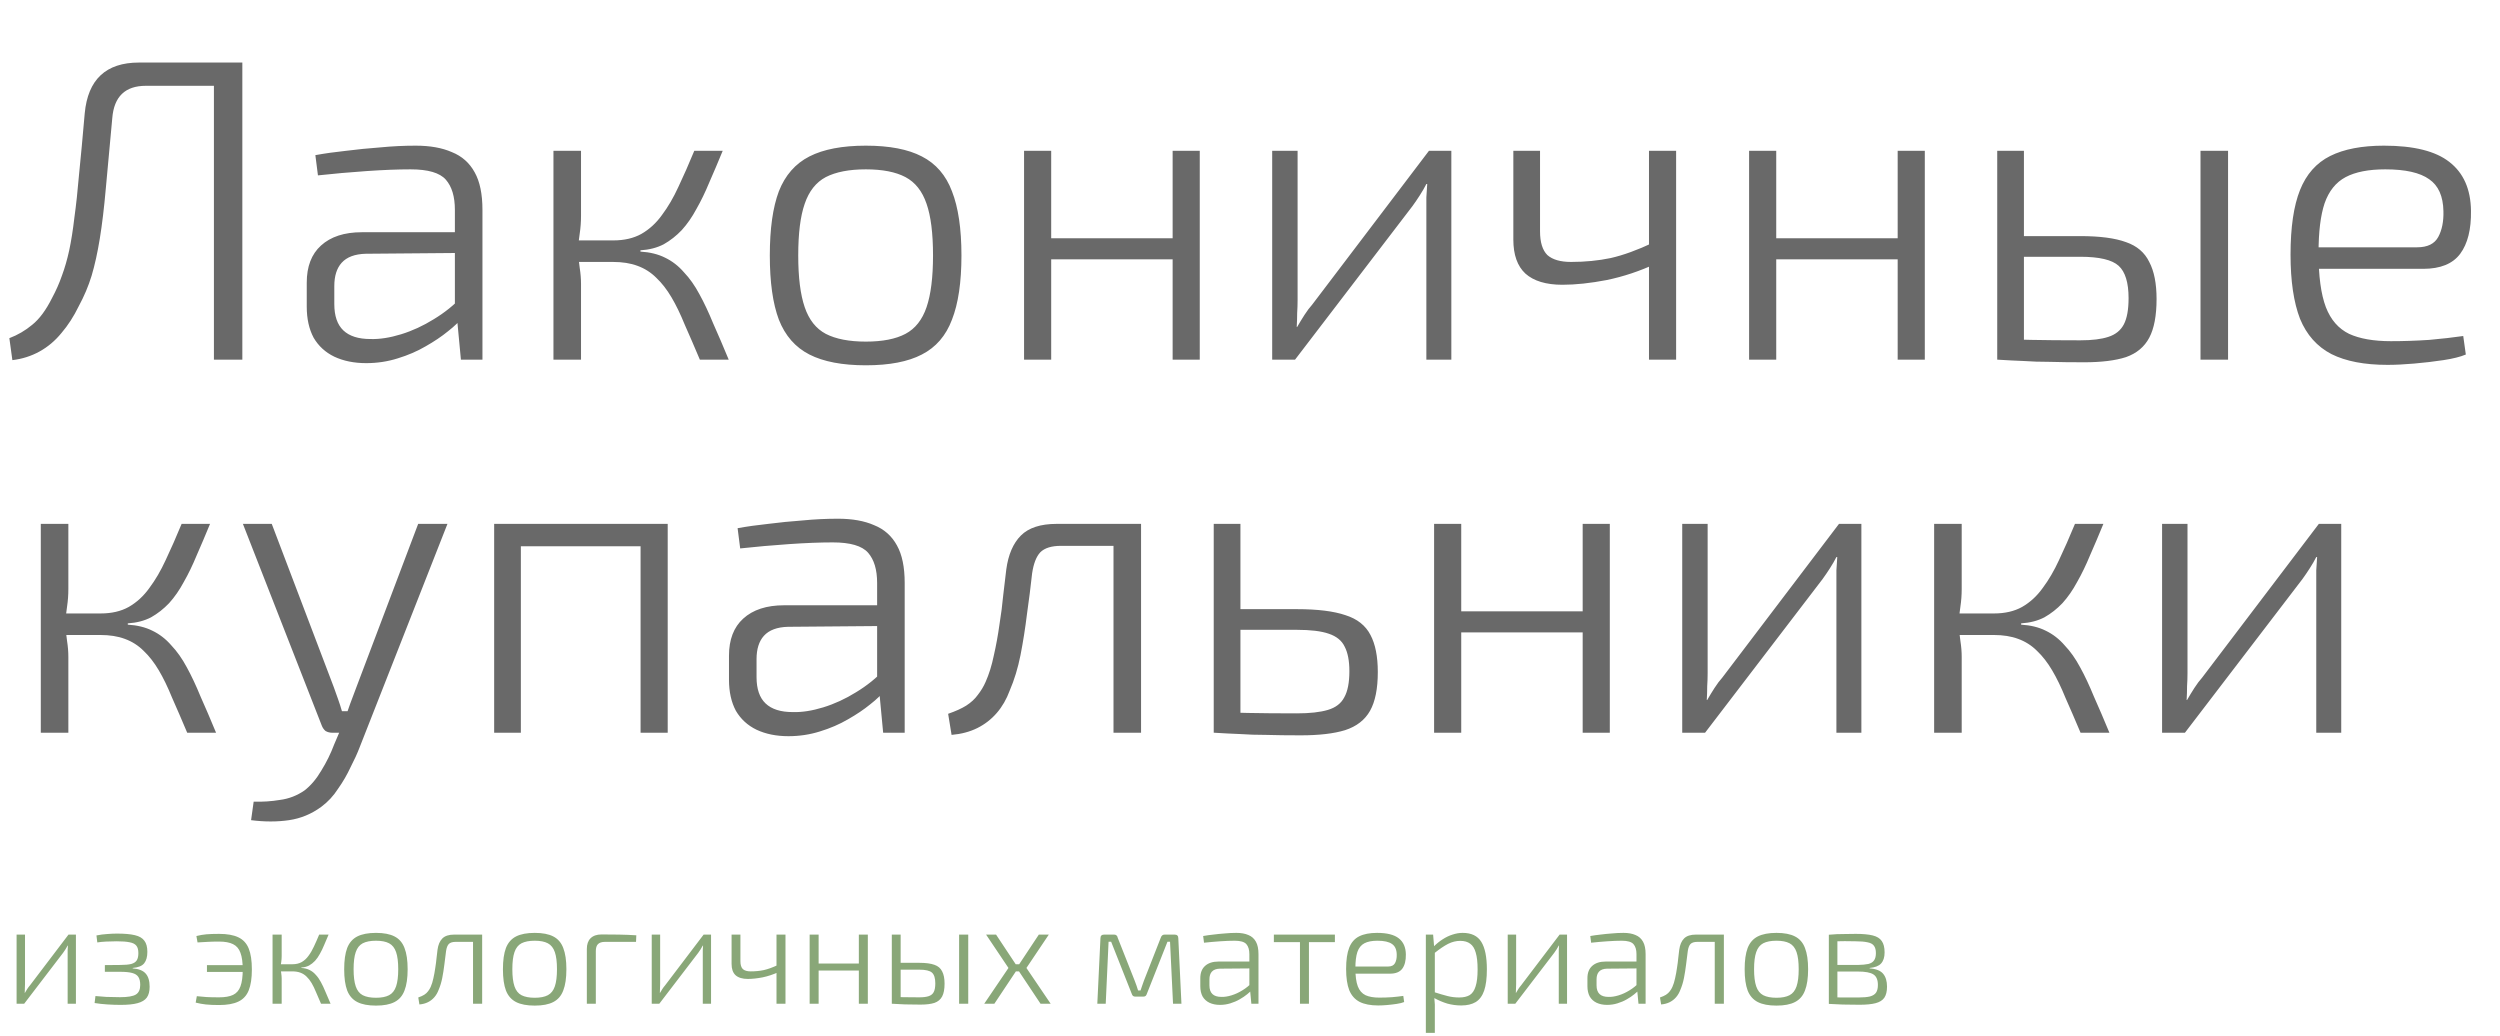 <?xml version="1.0" encoding="UTF-8"?> <svg xmlns="http://www.w3.org/2000/svg" width="449" height="186" viewBox="0 0 449 186" fill="none"> <path d="M42.442 11.234V15.41H26.199C22.487 15.41 20.476 17.344 20.166 21.211C19.702 26.11 19.316 30.312 19.006 33.818C18.697 37.325 18.336 40.341 17.923 42.868C17.511 45.394 17.021 47.611 16.454 49.519C15.886 51.376 15.113 53.206 14.133 55.011C13.257 56.816 12.226 58.414 11.04 59.806C9.905 61.198 8.59 62.307 7.095 63.132C5.6 63.957 3.975 64.473 2.222 64.679L1.681 60.734C3.176 60.167 4.543 59.368 5.78 58.337C7.069 57.305 8.255 55.707 9.338 53.541C10.06 52.201 10.653 50.86 11.117 49.519C11.633 48.127 12.071 46.606 12.432 44.956C12.793 43.254 13.102 41.295 13.36 39.078C13.669 36.861 13.953 34.231 14.211 31.189C14.52 28.146 14.855 24.537 15.216 20.36C15.783 14.276 19.032 11.234 24.962 11.234H42.442ZM43.524 11.234V64.602H38.42V11.234H43.524ZM74.66 26.161C77.238 26.161 79.404 26.548 81.157 27.321C82.962 28.043 84.328 29.255 85.256 30.957C86.184 32.607 86.648 34.85 86.648 37.686V64.602H82.781L82.008 56.403L81.698 55.707V37.686C81.698 35.314 81.157 33.509 80.074 32.272C78.991 31.034 76.877 30.415 73.732 30.415C71.463 30.415 68.833 30.518 65.843 30.725C62.852 30.931 59.939 31.189 57.103 31.498L56.639 27.863C58.34 27.553 60.171 27.296 62.13 27.089C64.141 26.831 66.204 26.625 68.318 26.471C70.432 26.264 72.546 26.161 74.66 26.161ZM84.096 41.708L84.019 45.42L65.688 45.575C63.728 45.626 62.285 46.168 61.357 47.199C60.48 48.179 60.042 49.571 60.042 51.376V54.624C60.042 56.738 60.583 58.311 61.666 59.342C62.749 60.373 64.373 60.889 66.539 60.889C68.189 60.941 70.019 60.657 72.03 60.038C74.041 59.419 76.001 58.517 77.908 57.331C79.868 56.145 81.595 54.753 83.09 53.154V56.944C82.523 57.718 81.647 58.569 80.461 59.497C79.326 60.425 77.986 61.327 76.439 62.204C74.944 63.08 73.268 63.802 71.411 64.37C69.607 64.937 67.725 65.22 65.765 65.22C63.6 65.22 61.692 64.834 60.042 64.06C58.443 63.287 57.206 62.152 56.329 60.657C55.504 59.11 55.092 57.254 55.092 55.088V50.757C55.092 47.869 55.942 45.652 57.644 44.105C59.397 42.507 61.846 41.708 64.992 41.708H84.096ZM129.797 27.089C128.972 29.1 128.173 30.982 127.399 32.736C126.677 34.489 125.904 36.087 125.079 37.531C124.306 38.975 123.429 40.238 122.449 41.321C121.47 42.352 120.387 43.203 119.201 43.873C118.015 44.492 116.623 44.853 115.024 44.956V45.188C116.726 45.291 118.195 45.652 119.433 46.271C120.722 46.89 121.856 47.766 122.836 48.901C123.867 49.983 124.795 51.298 125.62 52.845C126.445 54.34 127.27 56.094 128.095 58.105C128.972 60.064 129.9 62.23 130.88 64.602H125.698C124.718 62.281 123.816 60.193 122.991 58.337C122.217 56.429 121.418 54.779 120.593 53.387C119.768 51.994 118.866 50.834 117.886 49.906C116.906 48.926 115.772 48.205 114.483 47.74C113.245 47.276 111.776 47.044 110.074 47.044L110.151 43.177C112.111 43.177 113.787 42.79 115.179 42.017C116.623 41.192 117.86 40.057 118.891 38.614C119.974 37.17 120.954 35.494 121.83 33.586C122.759 31.627 123.713 29.461 124.692 27.089H129.797ZM104.351 27.089V38.768C104.351 39.851 104.273 40.908 104.119 41.94C104.015 42.919 103.861 43.925 103.654 44.956C103.861 46.039 104.015 47.096 104.119 48.127C104.273 49.107 104.351 50.061 104.351 50.989V64.602H99.4V27.089H104.351ZM112.472 43.177V47.044H102.726V43.177H112.472ZM155.506 26.161C159.734 26.161 163.085 26.806 165.56 28.095C168.087 29.384 169.892 31.472 170.975 34.36C172.109 37.247 172.676 41.089 172.676 45.884C172.676 50.679 172.109 54.521 170.975 57.408C169.892 60.296 168.087 62.384 165.56 63.673C163.085 64.963 159.734 65.607 155.506 65.607C151.277 65.607 147.9 64.963 145.374 63.673C142.847 62.384 141.016 60.296 139.882 57.408C138.799 54.521 138.258 50.679 138.258 45.884C138.258 41.089 138.799 37.247 139.882 34.36C141.016 31.472 142.847 29.384 145.374 28.095C147.9 26.806 151.277 26.161 155.506 26.161ZM155.506 30.415C152.515 30.415 150.117 30.879 148.313 31.807C146.559 32.736 145.296 34.334 144.523 36.603C143.749 38.82 143.363 41.914 143.363 45.884C143.363 49.803 143.749 52.897 144.523 55.166C145.296 57.434 146.559 59.033 148.313 59.961C150.117 60.889 152.515 61.353 155.506 61.353C158.496 61.353 160.868 60.889 162.621 59.961C164.375 59.033 165.638 57.434 166.411 55.166C167.185 52.897 167.571 49.803 167.571 45.884C167.571 41.914 167.185 38.82 166.411 36.603C165.638 34.334 164.375 32.736 162.621 31.807C160.868 30.879 158.496 30.415 155.506 30.415ZM188.794 27.089V64.602H183.921V27.089H188.794ZM211.301 42.79V46.58H188.329V42.79H211.301ZM215.477 27.089V64.602H210.605V27.089H215.477ZM260.66 27.089V64.602H256.174V37.686C256.174 36.912 256.174 36.164 256.174 35.443C256.226 34.669 256.277 33.87 256.329 33.045H256.174C255.865 33.664 255.478 34.334 255.014 35.056C254.55 35.778 254.112 36.422 253.699 36.989L232.584 64.602H228.485V27.089H233.048V53.928C233.048 54.701 233.022 55.475 232.971 56.248C232.971 57.022 232.945 57.847 232.893 58.723H232.971C233.383 58.002 233.821 57.28 234.286 56.558C234.75 55.836 235.214 55.217 235.678 54.701L256.638 27.089H260.66ZM276.59 27.089V41.553C276.59 43.512 277.028 44.93 277.905 45.807C278.833 46.632 280.251 47.044 282.159 47.044C284.685 47.044 287.057 46.812 289.275 46.348C291.543 45.833 294.096 44.904 296.932 43.564L297.396 47.354C294.508 48.694 291.569 49.674 288.579 50.293C285.639 50.86 282.984 51.144 280.612 51.144C277.673 51.144 275.456 50.473 273.96 49.133C272.517 47.792 271.795 45.755 271.795 43.022V27.089H276.59ZM301.031 27.089V64.602H296.158V27.089H301.031ZM319.011 27.089V64.602H314.138V27.089H319.011ZM341.518 42.79V46.58H318.547V42.79H341.518ZM345.695 27.089V64.602H340.822V27.089H345.695ZM373.629 42.404C377.136 42.404 379.868 42.765 381.828 43.486C383.787 44.157 385.179 45.343 386.004 47.044C386.881 48.694 387.319 50.911 387.319 53.696C387.319 56.687 386.881 59.007 386.004 60.657C385.128 62.307 383.736 63.467 381.828 64.138C379.92 64.756 377.419 65.066 374.325 65.066C371.954 65.066 369.891 65.04 368.138 64.988C366.436 64.988 364.864 64.937 363.42 64.834C362.028 64.782 360.507 64.705 358.856 64.602L359.785 60.889C360.661 60.941 362.337 60.992 364.812 61.044C367.287 61.095 370.226 61.121 373.629 61.121C375.743 61.121 377.419 60.915 378.657 60.502C379.946 60.09 380.874 59.342 381.441 58.259C382.008 57.176 382.292 55.604 382.292 53.541C382.292 50.757 381.699 48.823 380.513 47.74C379.327 46.658 377.032 46.116 373.629 46.116H359.707V42.404H373.629ZM363.497 27.089V64.602H358.702V27.089H363.497ZM400.159 27.089V64.602H395.209V27.089H400.159ZM428.165 26.161C433.528 26.161 437.447 27.141 439.922 29.1C442.448 31.06 443.737 33.973 443.789 37.84C443.84 41.192 443.196 43.77 441.855 45.575C440.515 47.38 438.297 48.282 435.204 48.282H413.315V44.415H434.121C435.977 44.415 437.24 43.796 437.911 42.558C438.581 41.321 438.89 39.774 438.839 37.918C438.787 35.236 437.936 33.328 436.286 32.194C434.636 31.008 432.007 30.415 428.397 30.415C425.407 30.415 423.035 30.879 421.282 31.807C419.528 32.736 418.265 34.308 417.492 36.525C416.77 38.691 416.409 41.656 416.409 45.42C416.409 49.597 416.847 52.845 417.724 55.166C418.6 57.434 419.992 59.033 421.9 59.961C423.808 60.837 426.309 61.276 429.403 61.276C431.672 61.276 433.966 61.198 436.286 61.044C438.607 60.837 440.644 60.605 442.397 60.348L442.861 63.673C441.881 64.086 440.54 64.421 438.839 64.679C437.137 64.937 435.384 65.143 433.579 65.298C431.826 65.452 430.228 65.53 428.784 65.53C424.659 65.53 421.307 64.885 418.729 63.596C416.151 62.255 414.269 60.141 413.083 57.254C411.949 54.315 411.381 50.473 411.381 45.729C411.381 40.831 411.949 36.964 413.083 34.128C414.217 31.292 416.022 29.255 418.497 28.017C420.972 26.78 424.195 26.161 428.165 26.161ZM37.724 94.089C36.898 96.1 36.099 97.982 35.326 99.736C34.604 101.489 33.831 103.087 33.005 104.531C32.232 105.975 31.355 107.238 30.376 108.321C29.396 109.352 28.313 110.203 27.127 110.873C25.941 111.492 24.549 111.853 22.951 111.956V112.188C24.652 112.291 26.122 112.652 27.359 113.271C28.648 113.89 29.783 114.766 30.762 115.901C31.794 116.983 32.722 118.298 33.547 119.845C34.372 121.34 35.197 123.094 36.022 125.105C36.898 127.064 37.827 129.23 38.806 131.602H33.624C32.645 129.281 31.742 127.193 30.917 125.337C30.144 123.429 29.345 121.779 28.52 120.387C27.695 118.994 26.792 117.834 25.812 116.906C24.833 115.926 23.698 115.204 22.409 114.74C21.172 114.276 19.702 114.044 18.001 114.044L18.078 110.177C20.037 110.177 21.713 109.79 23.105 109.017C24.549 108.192 25.787 107.057 26.818 105.614C27.901 104.17 28.88 102.494 29.757 100.586C30.685 98.627 31.639 96.461 32.619 94.089H37.724ZM12.277 94.089V105.768C12.277 106.851 12.2 107.908 12.045 108.94C11.942 109.919 11.787 110.925 11.581 111.956C11.787 113.039 11.942 114.096 12.045 115.127C12.2 116.107 12.277 117.061 12.277 117.989V131.602H7.327V94.089H12.277ZM20.398 110.177V114.044H10.653V110.177H20.398ZM80.363 94.089L64.585 134.231C64.173 135.314 63.631 136.5 62.961 137.789C62.342 139.13 61.594 140.419 60.718 141.656C59.893 142.945 58.887 144.028 57.701 144.905C55.948 146.194 54.015 146.993 51.901 147.303C49.786 147.612 47.518 147.612 45.094 147.303L45.558 143.977C47.157 144.028 48.729 143.925 50.276 143.667C51.875 143.461 53.344 142.894 54.685 141.966C55.819 141.089 56.825 139.903 57.701 138.408C58.63 136.913 59.403 135.34 60.022 133.69L61.801 129.513C62.162 128.534 62.523 127.502 62.883 126.419C63.296 125.285 63.683 124.254 64.044 123.326L75.104 94.089H80.363ZM48.807 94.089L59.944 123.403C60.202 124.125 60.46 124.847 60.718 125.569C60.976 126.291 61.208 127.012 61.414 127.734H63.116L61.337 131.602H59.712C59.248 131.602 58.836 131.498 58.475 131.292C58.166 131.034 57.934 130.699 57.779 130.287L43.625 94.089H48.807ZM119.92 94.089V131.602H115.048V94.089H119.92ZM93.546 94.089V131.602H88.751V94.089H93.546ZM115.744 94.089L115.666 98.111H93.159V94.089H115.744ZM150.494 93.161C153.072 93.161 155.238 93.548 156.991 94.321C158.796 95.043 160.162 96.255 161.09 97.957C162.018 99.607 162.482 101.85 162.482 104.686V131.602H158.615L157.842 123.403L157.532 122.707V104.686C157.532 102.314 156.991 100.509 155.908 99.272C154.825 98.034 152.711 97.415 149.566 97.415C147.297 97.415 144.667 97.518 141.677 97.725C138.686 97.931 135.773 98.189 132.937 98.498L132.473 94.863C134.174 94.553 136.005 94.296 137.964 94.089C139.975 93.832 142.038 93.625 144.152 93.471C146.266 93.264 148.38 93.161 150.494 93.161ZM159.93 108.708L159.853 112.42L141.522 112.575C139.563 112.626 138.119 113.168 137.191 114.199C136.314 115.179 135.876 116.571 135.876 118.376V121.624C135.876 123.738 136.417 125.311 137.5 126.342C138.583 127.373 140.207 127.889 142.373 127.889C144.023 127.941 145.853 127.657 147.864 127.038C149.875 126.419 151.835 125.517 153.742 124.331C155.702 123.145 157.429 121.753 158.925 120.155V123.944C158.357 124.718 157.481 125.569 156.295 126.497C155.16 127.425 153.82 128.327 152.273 129.204C150.778 130.08 149.102 130.802 147.245 131.37C145.441 131.937 143.559 132.22 141.599 132.22C139.434 132.22 137.526 131.834 135.876 131.06C134.277 130.287 133.04 129.152 132.163 127.657C131.338 126.11 130.926 124.254 130.926 122.088V117.757C130.926 114.869 131.777 112.652 133.478 111.105C135.231 109.507 137.681 108.708 140.826 108.708H159.93ZM203.93 94.089V98.034H190.549C188.847 98.034 187.61 98.421 186.836 99.194C186.114 99.968 185.625 101.231 185.367 102.984C185.109 105.356 184.8 107.805 184.439 110.332C184.129 112.858 183.743 115.308 183.278 117.68C182.814 120 182.17 122.114 181.345 124.022C180.778 125.569 180.004 126.909 179.025 128.044C178.045 129.178 176.885 130.08 175.544 130.751C174.203 131.421 172.656 131.834 170.903 131.988L170.285 128.198C171.625 127.734 172.708 127.244 173.533 126.729C174.41 126.162 175.106 125.517 175.621 124.795C176.189 124.073 176.653 123.3 177.014 122.475C177.632 121.083 178.122 119.51 178.483 117.757C178.896 115.952 179.231 114.122 179.489 112.265C179.798 110.358 180.03 108.553 180.185 106.851C180.391 105.098 180.571 103.577 180.726 102.288C181.087 99.607 181.964 97.57 183.356 96.178C184.748 94.785 186.888 94.089 189.775 94.089H203.93ZM204.935 94.089V131.602H199.985V94.089H204.935ZM232.913 109.404C236.626 109.404 239.539 109.765 241.653 110.486C243.767 111.157 245.263 112.343 246.139 114.044C247.016 115.694 247.454 117.912 247.454 120.696C247.454 123.687 246.99 126.007 246.062 127.657C245.134 129.307 243.638 130.467 241.576 131.137C239.565 131.756 236.909 132.066 233.609 132.066C231.237 132.066 229.175 132.04 227.422 131.988C225.72 131.988 224.148 131.937 222.704 131.834C221.312 131.782 219.79 131.705 218.14 131.602L219.069 127.889C219.945 127.941 221.621 127.992 224.096 128.044C226.571 128.095 229.51 128.121 232.913 128.121C235.234 128.121 237.09 127.915 238.482 127.502C239.874 127.09 240.854 126.342 241.421 125.259C242.04 124.176 242.349 122.604 242.349 120.541C242.349 118.685 242.066 117.215 241.499 116.133C240.983 115.05 240.029 114.276 238.637 113.812C237.296 113.348 235.388 113.116 232.913 113.116H218.991V109.404H232.913ZM222.781 94.089V131.602H217.986V94.089H222.781ZM262.437 94.089V131.602H257.564V94.089H262.437ZM284.945 109.79V113.58H261.973V109.79H284.945ZM289.121 94.089V131.602H284.248V94.089H289.121ZM334.304 94.089V131.602H329.818V104.686C329.818 103.912 329.818 103.164 329.818 102.443C329.869 101.669 329.921 100.87 329.972 100.045H329.818C329.508 100.664 329.122 101.334 328.658 102.056C328.194 102.778 327.755 103.422 327.343 103.989L306.228 131.602H302.128V94.089H306.692V120.928C306.692 121.701 306.666 122.475 306.614 123.248C306.614 124.022 306.589 124.847 306.537 125.723H306.614C307.027 125.001 307.465 124.28 307.929 123.558C308.393 122.836 308.857 122.217 309.321 121.701L330.282 94.089H334.304ZM377.768 94.089C376.943 96.1 376.144 97.982 375.371 99.736C374.649 101.489 373.875 103.087 373.05 104.531C372.277 105.975 371.4 107.238 370.421 108.321C369.441 109.352 368.358 110.203 367.172 110.873C365.986 111.492 364.594 111.853 362.996 111.956V112.188C364.697 112.291 366.167 112.652 367.404 113.271C368.693 113.89 369.828 114.766 370.807 115.901C371.839 116.983 372.767 118.298 373.592 119.845C374.417 121.34 375.242 123.094 376.067 125.105C376.943 127.064 377.872 129.23 378.851 131.602H373.669C372.69 129.281 371.787 127.193 370.962 125.337C370.189 123.429 369.389 121.779 368.564 120.387C367.739 118.994 366.837 117.834 365.857 116.906C364.878 115.926 363.743 115.204 362.454 114.74C361.217 114.276 359.747 114.044 358.046 114.044L358.123 110.177C360.082 110.177 361.758 109.79 363.15 109.017C364.594 108.192 365.832 107.057 366.863 105.614C367.946 104.17 368.925 102.494 369.802 100.586C370.73 98.627 371.684 96.461 372.664 94.089H377.768ZM352.322 94.089V105.768C352.322 106.851 352.245 107.908 352.09 108.94C351.987 109.919 351.832 110.925 351.626 111.956C351.832 113.039 351.987 114.096 352.09 115.127C352.245 116.107 352.322 117.061 352.322 117.989V131.602H347.372V94.089H352.322ZM360.443 110.177V114.044H350.698V110.177H360.443ZM420.486 94.089V131.602H416V104.686C416 103.912 416 103.164 416 102.443C416.051 101.669 416.103 100.87 416.154 100.045H416C415.69 100.664 415.304 101.334 414.84 102.056C414.375 102.778 413.937 103.422 413.525 103.989L392.41 131.602H388.31V94.089H392.874V120.928C392.874 121.701 392.848 122.475 392.796 123.248C392.796 124.022 392.771 124.847 392.719 125.723H392.796C393.209 125.001 393.647 124.28 394.111 123.558C394.575 122.836 395.039 122.217 395.503 121.701L416.464 94.089H420.486Z" fill="#696969"></path> <path d="M13.635 167.853V180.273H12.15V171.361C12.15 171.105 12.15 170.857 12.15 170.618C12.167 170.362 12.184 170.098 12.201 169.825H12.15C12.047 170.029 11.919 170.251 11.766 170.49C11.612 170.729 11.467 170.943 11.33 171.131L4.339 180.273H2.981V167.853H4.492V176.739C4.492 176.995 4.484 177.251 4.467 177.508C4.467 177.764 4.458 178.037 4.441 178.327H4.467C4.603 178.088 4.748 177.849 4.902 177.61C5.056 177.371 5.209 177.166 5.363 176.995L12.303 167.853H13.635ZM21.01 167.673C22.359 167.673 23.426 167.767 24.211 167.955C25.014 168.143 25.585 168.476 25.927 168.954C26.285 169.415 26.465 170.081 26.465 170.951C26.465 171.839 26.277 172.522 25.901 173C25.526 173.478 24.834 173.76 23.827 173.845V173.922C24.92 174.007 25.697 174.315 26.157 174.844C26.636 175.373 26.875 176.167 26.875 177.226C26.875 178.045 26.704 178.694 26.362 179.172C26.021 179.633 25.466 179.966 24.698 180.171C23.947 180.376 22.939 180.478 21.676 180.478C20.959 180.478 20.182 180.453 19.345 180.401C18.509 180.35 17.723 180.265 16.989 180.145L17.143 178.89C17.621 178.942 18.27 178.993 19.089 179.044C19.909 179.078 20.728 179.095 21.548 179.095C22.948 179.095 23.904 178.933 24.416 178.609C24.928 178.284 25.184 177.712 25.184 176.893C25.184 176.278 25.073 175.8 24.851 175.459C24.629 175.117 24.254 174.878 23.724 174.742C23.212 174.605 22.512 174.537 21.625 174.537H18.833V173.333L21.599 173.307C22.436 173.307 23.093 173.248 23.571 173.128C24.049 172.992 24.382 172.77 24.57 172.462C24.758 172.155 24.851 171.728 24.851 171.182C24.851 170.584 24.732 170.14 24.493 169.85C24.254 169.543 23.853 169.338 23.289 169.235C22.726 169.116 21.949 169.056 20.959 169.056C20.327 169.056 19.687 169.073 19.038 169.107C18.406 169.142 17.885 169.193 17.476 169.261L17.322 168.006C17.988 167.87 18.637 167.784 19.268 167.75C19.917 167.699 20.498 167.673 21.01 167.673ZM39.344 167.724C40.796 167.724 41.948 167.929 42.802 168.339C43.673 168.749 44.296 169.423 44.671 170.362C45.047 171.284 45.235 172.539 45.235 174.127C45.235 175.681 45.047 176.927 44.671 177.866C44.296 178.805 43.673 179.48 42.802 179.889C41.948 180.299 40.796 180.504 39.344 180.504C38.388 180.504 37.594 180.47 36.963 180.401C36.348 180.333 35.742 180.222 35.144 180.069L35.349 178.916C35.93 178.967 36.51 179.019 37.091 179.07C37.688 179.104 38.44 179.121 39.344 179.121C40.403 179.121 41.24 178.976 41.854 178.686C42.486 178.378 42.93 177.866 43.186 177.149C43.459 176.415 43.596 175.408 43.596 174.127C43.596 172.847 43.459 171.848 43.186 171.131C42.93 170.396 42.486 169.876 41.854 169.568C41.24 169.261 40.403 169.107 39.344 169.107C38.508 169.107 37.816 169.125 37.27 169.159C36.724 169.176 36.126 169.21 35.477 169.261L35.273 168.109C35.887 167.955 36.485 167.853 37.065 167.801C37.663 167.75 38.422 167.724 39.344 167.724ZM44.646 173.333V174.562H37.168V173.333H44.646ZM59.014 167.853C58.741 168.518 58.476 169.142 58.22 169.722C57.981 170.303 57.725 170.832 57.452 171.31C57.196 171.788 56.906 172.206 56.581 172.565C56.257 172.906 55.898 173.188 55.506 173.41C55.113 173.615 54.652 173.734 54.123 173.768V173.845C54.686 173.879 55.173 173.999 55.583 174.204C56.009 174.409 56.385 174.699 56.709 175.075C57.051 175.433 57.358 175.868 57.631 176.381C57.904 176.876 58.178 177.456 58.451 178.122C58.741 178.771 59.048 179.488 59.373 180.273H57.657C57.333 179.505 57.034 178.814 56.761 178.199C56.505 177.567 56.24 177.021 55.967 176.56C55.694 176.099 55.395 175.715 55.07 175.408C54.746 175.083 54.37 174.844 53.944 174.69C53.534 174.537 53.047 174.46 52.484 174.46L52.509 173.179C53.158 173.179 53.713 173.051 54.174 172.795C54.652 172.522 55.062 172.146 55.403 171.668C55.762 171.19 56.086 170.635 56.376 170.004C56.684 169.355 57 168.638 57.324 167.853H59.014ZM50.589 167.853V171.72C50.589 172.078 50.563 172.428 50.512 172.77C50.478 173.094 50.426 173.427 50.358 173.768C50.426 174.127 50.478 174.477 50.512 174.818C50.563 175.143 50.589 175.459 50.589 175.766V180.273H48.95V167.853H50.589ZM53.278 173.179V174.46H50.051V173.179H53.278ZM67.527 167.545C68.927 167.545 70.037 167.759 70.856 168.185C71.693 168.612 72.29 169.304 72.649 170.26C73.025 171.216 73.212 172.488 73.212 174.076C73.212 175.664 73.025 176.936 72.649 177.892C72.29 178.848 71.693 179.539 70.856 179.966C70.037 180.393 68.927 180.606 67.527 180.606C66.127 180.606 65.008 180.393 64.172 179.966C63.335 179.539 62.729 178.848 62.354 177.892C61.995 176.936 61.816 175.664 61.816 174.076C61.816 172.488 61.995 171.216 62.354 170.26C62.729 169.304 63.335 168.612 64.172 168.185C65.008 167.759 66.127 167.545 67.527 167.545ZM67.527 168.954C66.537 168.954 65.743 169.107 65.145 169.415C64.565 169.722 64.146 170.251 63.89 171.003C63.634 171.737 63.506 172.761 63.506 174.076C63.506 175.373 63.634 176.398 63.89 177.149C64.146 177.9 64.565 178.43 65.145 178.737C65.743 179.044 66.537 179.198 67.527 179.198C68.517 179.198 69.302 179.044 69.883 178.737C70.463 178.43 70.882 177.9 71.138 177.149C71.394 176.398 71.522 175.373 71.522 174.076C71.522 172.761 71.394 171.737 71.138 171.003C70.882 170.251 70.463 169.722 69.883 169.415C69.302 169.107 68.517 168.954 67.527 168.954ZM86.262 167.853V169.159H81.831C81.268 169.159 80.858 169.287 80.602 169.543C80.363 169.799 80.201 170.217 80.115 170.798C80.03 171.583 79.928 172.394 79.808 173.231C79.706 174.067 79.578 174.878 79.424 175.664C79.27 176.432 79.057 177.132 78.784 177.764C78.596 178.276 78.34 178.72 78.015 179.095C77.691 179.471 77.307 179.77 76.863 179.992C76.419 180.214 75.907 180.35 75.326 180.401L75.121 179.147C75.565 178.993 75.924 178.831 76.197 178.66C76.487 178.472 76.718 178.259 76.888 178.02C77.076 177.781 77.23 177.525 77.35 177.251C77.554 176.79 77.717 176.27 77.836 175.689C77.973 175.092 78.084 174.486 78.169 173.871C78.272 173.239 78.348 172.642 78.4 172.078C78.468 171.498 78.528 170.994 78.579 170.567C78.698 169.679 78.989 169.005 79.45 168.544C79.91 168.083 80.619 167.853 81.575 167.853H86.262ZM86.595 167.853V180.273H84.956V167.853H86.595ZM96.038 167.545C97.438 167.545 98.548 167.759 99.367 168.185C100.204 168.612 100.802 169.304 101.16 170.26C101.536 171.216 101.724 172.488 101.724 174.076C101.724 175.664 101.536 176.936 101.16 177.892C100.802 178.848 100.204 179.539 99.367 179.966C98.548 180.393 97.438 180.606 96.038 180.606C94.638 180.606 93.52 180.393 92.683 179.966C91.847 179.539 91.24 178.848 90.865 177.892C90.506 176.936 90.327 175.664 90.327 174.076C90.327 172.488 90.506 171.216 90.865 170.26C91.24 169.304 91.847 168.612 92.683 168.185C93.52 167.759 94.638 167.545 96.038 167.545ZM96.038 168.954C95.048 168.954 94.254 169.107 93.656 169.415C93.076 169.722 92.657 170.251 92.401 171.003C92.145 171.737 92.017 172.761 92.017 174.076C92.017 175.373 92.145 176.398 92.401 177.149C92.657 177.9 93.076 178.43 93.656 178.737C94.254 179.044 95.048 179.198 96.038 179.198C97.028 179.198 97.814 179.044 98.394 178.737C98.975 178.43 99.393 177.9 99.649 177.149C99.905 176.398 100.033 175.373 100.033 174.076C100.033 172.761 99.905 171.737 99.649 171.003C99.393 170.251 98.975 169.722 98.394 169.415C97.814 169.107 97.028 168.954 96.038 168.954ZM108.033 167.827C109.075 167.827 110.116 167.835 111.158 167.853C112.216 167.87 113.258 167.912 114.282 167.981L114.231 169.159H108.648C108.085 169.159 107.666 169.295 107.393 169.568C107.137 169.825 107.009 170.243 107.009 170.823V180.273H105.396V170.439C105.396 169.603 105.618 168.962 106.061 168.518C106.522 168.057 107.18 167.827 108.033 167.827ZM127.705 167.853V180.273H126.22V171.361C126.22 171.105 126.22 170.857 126.22 170.618C126.237 170.362 126.254 170.098 126.271 169.825H126.22C126.117 170.029 125.989 170.251 125.836 170.49C125.682 170.729 125.537 170.943 125.4 171.131L118.409 180.273H117.051V167.853H118.562V176.739C118.562 176.995 118.554 177.251 118.537 177.508C118.537 177.764 118.528 178.037 118.511 178.327H118.537C118.673 178.088 118.818 177.849 118.972 177.61C119.126 177.371 119.279 177.166 119.433 176.995L126.373 167.853H127.705ZM132.98 167.853V172.642C132.98 173.29 133.125 173.76 133.415 174.05C133.723 174.323 134.192 174.46 134.824 174.46C135.66 174.46 136.446 174.383 137.18 174.229C137.931 174.059 138.776 173.751 139.715 173.307L139.869 174.562C138.913 175.006 137.94 175.331 136.949 175.536C135.976 175.723 135.097 175.817 134.312 175.817C133.338 175.817 132.604 175.595 132.109 175.151C131.631 174.708 131.392 174.033 131.392 173.128V167.853H132.98ZM141.073 167.853V180.273H139.459V167.853H141.073ZM147.026 167.853V180.273H145.413V167.853H147.026ZM154.479 173.051V174.306H146.872V173.051H154.479ZM155.862 167.853V180.273H154.248V167.853H155.862ZM165.111 172.923C166.272 172.923 167.177 173.043 167.826 173.282C168.475 173.504 168.936 173.897 169.209 174.46C169.499 175.006 169.644 175.74 169.644 176.662C169.644 177.653 169.499 178.421 169.209 178.967C168.919 179.514 168.458 179.898 167.826 180.12C167.194 180.325 166.366 180.427 165.342 180.427C164.556 180.427 163.873 180.419 163.293 180.401C162.729 180.401 162.209 180.384 161.731 180.35C161.27 180.333 160.766 180.308 160.22 180.273L160.527 179.044C160.817 179.061 161.372 179.078 162.192 179.095C163.011 179.112 163.984 179.121 165.111 179.121C165.811 179.121 166.366 179.053 166.776 178.916C167.203 178.78 167.51 178.532 167.698 178.173C167.886 177.815 167.98 177.294 167.98 176.611C167.98 175.689 167.783 175.049 167.39 174.69C166.998 174.332 166.238 174.153 165.111 174.153H160.501V172.923H165.111ZM161.756 167.853V180.273H160.168V167.853H161.756ZM173.895 167.853V180.273H172.256V167.853H173.895ZM188.368 167.853L184.347 173.845L188.701 180.273H186.882L182.605 173.845L186.575 167.853H188.368ZM178.892 167.853L182.862 173.845L178.585 180.273H176.766L181.12 173.845L177.099 167.853H178.892ZM183.835 173.179V174.46H181.632V173.179H183.835ZM210.958 167.853C211.402 167.853 211.624 168.074 211.624 168.518L212.187 180.273H210.676L210.138 169.133H209.677L205.989 178.455C205.938 178.626 205.861 178.762 205.759 178.865C205.656 178.95 205.511 178.993 205.323 178.993H203.915C203.727 178.993 203.582 178.95 203.48 178.865C203.377 178.762 203.3 178.626 203.249 178.455L199.561 169.133H199.1L198.588 180.273H197.077L197.64 168.518C197.64 168.074 197.862 167.853 198.306 167.853H200.099C200.287 167.853 200.432 167.904 200.534 168.006C200.637 168.092 200.705 168.228 200.739 168.416L203.787 176.125C203.906 176.432 204.017 176.731 204.12 177.021C204.222 177.294 204.316 177.584 204.401 177.892H204.837C204.939 177.584 205.042 177.286 205.144 176.995C205.247 176.705 205.349 176.415 205.451 176.125L208.473 168.416C208.593 168.04 208.823 167.853 209.165 167.853H210.958ZM222.054 167.545C222.908 167.545 223.625 167.673 224.205 167.929C224.803 168.168 225.255 168.57 225.563 169.133C225.87 169.679 226.024 170.422 226.024 171.361V180.273H224.743L224.487 177.559L224.385 177.328V171.361C224.385 170.576 224.205 169.978 223.847 169.568C223.488 169.159 222.788 168.954 221.747 168.954C220.996 168.954 220.125 168.988 219.135 169.056C218.144 169.125 217.18 169.21 216.241 169.312L216.087 168.109C216.65 168.006 217.256 167.921 217.905 167.853C218.571 167.767 219.254 167.699 219.954 167.648C220.654 167.579 221.354 167.545 222.054 167.545ZM225.178 172.693L225.153 173.922L219.083 173.973C218.434 173.99 217.956 174.17 217.649 174.511C217.359 174.836 217.214 175.297 217.214 175.894V176.97C217.214 177.67 217.393 178.19 217.752 178.532C218.11 178.873 218.648 179.044 219.365 179.044C219.911 179.061 220.517 178.967 221.183 178.762C221.849 178.558 222.498 178.259 223.13 177.866C223.778 177.473 224.35 177.012 224.846 176.483V177.738C224.658 177.994 224.368 178.276 223.975 178.583C223.599 178.89 223.155 179.189 222.643 179.48C222.148 179.77 221.593 180.009 220.978 180.197C220.381 180.384 219.758 180.478 219.109 180.478C218.392 180.478 217.76 180.35 217.214 180.094C216.684 179.838 216.275 179.462 215.984 178.967C215.711 178.455 215.575 177.84 215.575 177.123V175.689C215.575 174.733 215.856 173.999 216.42 173.487C217 172.957 217.811 172.693 218.853 172.693H225.178ZM235.086 167.853V180.273H233.473V167.853H235.086ZM239.747 167.853V169.21H228.786V167.853H239.747ZM247.319 167.545C249.095 167.545 250.392 167.87 251.212 168.518C252.049 169.167 252.475 170.132 252.492 171.412C252.51 172.522 252.296 173.376 251.852 173.973C251.408 174.571 250.674 174.87 249.65 174.87H242.402V173.589H249.291C249.906 173.589 250.324 173.384 250.546 172.975C250.768 172.565 250.87 172.053 250.853 171.438C250.836 170.55 250.555 169.918 250.008 169.543C249.462 169.15 248.591 168.954 247.396 168.954C246.406 168.954 245.62 169.107 245.04 169.415C244.459 169.722 244.041 170.243 243.785 170.977C243.546 171.694 243.426 172.676 243.426 173.922C243.426 175.305 243.572 176.381 243.862 177.149C244.152 177.9 244.613 178.43 245.245 178.737C245.877 179.027 246.705 179.172 247.729 179.172C248.48 179.172 249.24 179.147 250.008 179.095C250.777 179.027 251.451 178.95 252.031 178.865L252.185 179.966C251.861 180.103 251.417 180.214 250.853 180.299C250.29 180.384 249.71 180.453 249.112 180.504C248.531 180.555 248.002 180.581 247.524 180.581C246.158 180.581 245.048 180.367 244.195 179.941C243.341 179.497 242.718 178.797 242.325 177.84C241.95 176.867 241.762 175.595 241.762 174.025C241.762 172.403 241.95 171.122 242.325 170.183C242.701 169.244 243.298 168.57 244.118 168.16C244.937 167.75 246.005 167.545 247.319 167.545ZM262.689 167.545C264.26 167.545 265.378 168.083 266.044 169.159C266.71 170.234 267.043 171.882 267.043 174.101C267.043 175.689 266.881 176.961 266.556 177.917C266.232 178.856 265.728 179.539 265.045 179.966C264.362 180.376 263.492 180.581 262.433 180.581C261.597 180.581 260.769 180.47 259.949 180.248C259.147 180.009 258.344 179.667 257.542 179.223L257.618 178.199C258.523 178.489 259.309 178.72 259.975 178.89C260.64 179.061 261.34 179.147 262.075 179.147C262.86 179.147 263.492 179.001 263.97 178.711C264.448 178.404 264.798 177.883 265.02 177.149C265.259 176.415 265.378 175.399 265.378 174.101C265.378 172.838 265.267 171.839 265.045 171.105C264.841 170.354 264.508 169.816 264.047 169.492C263.603 169.15 263.005 168.979 262.254 168.979C261.52 168.979 260.794 169.159 260.077 169.517C259.377 169.876 258.558 170.431 257.618 171.182L257.49 170.004C258.003 169.492 258.54 169.056 259.104 168.698C259.684 168.322 260.273 168.04 260.871 167.853C261.486 167.648 262.092 167.545 262.689 167.545ZM257.388 167.853L257.593 170.337L257.695 170.567V178.762L257.593 179.07C257.644 179.548 257.678 179.992 257.695 180.401C257.712 180.811 257.712 181.255 257.695 181.733V185.498H256.082V167.853H257.388ZM281.441 167.853V180.273H279.956V171.361C279.956 171.105 279.956 170.857 279.956 170.618C279.973 170.362 279.99 170.098 280.007 169.825H279.956C279.853 170.029 279.725 170.251 279.571 170.49C279.418 170.729 279.273 170.943 279.136 171.131L272.144 180.273H270.787V167.853H272.298V176.739C272.298 176.995 272.29 177.251 272.273 177.508C272.273 177.764 272.264 178.037 272.247 178.327H272.273C272.409 178.088 272.554 177.849 272.708 177.61C272.862 177.371 273.015 177.166 273.169 176.995L280.109 167.853H281.441ZM291.582 167.545C292.435 167.545 293.152 167.673 293.733 167.929C294.33 168.168 294.783 168.57 295.09 169.133C295.397 169.679 295.551 170.422 295.551 171.361V180.273H294.271L294.014 177.559L293.912 177.328V171.361C293.912 170.576 293.733 169.978 293.374 169.568C293.016 169.159 292.316 168.954 291.274 168.954C290.523 168.954 289.652 168.988 288.662 169.056C287.672 169.125 286.707 169.21 285.768 169.312L285.614 168.109C286.178 168.006 286.784 167.921 287.433 167.853C288.099 167.767 288.781 167.699 289.481 167.648C290.181 167.579 290.881 167.545 291.582 167.545ZM294.706 172.693L294.68 173.922L288.611 173.973C287.962 173.99 287.484 174.17 287.177 174.511C286.886 174.836 286.741 175.297 286.741 175.894V176.97C286.741 177.67 286.92 178.19 287.279 178.532C287.638 178.873 288.175 179.044 288.892 179.044C289.439 179.061 290.045 178.967 290.711 178.762C291.377 178.558 292.025 178.259 292.657 177.866C293.306 177.473 293.878 177.012 294.373 176.483V177.738C294.185 177.994 293.895 178.276 293.502 178.583C293.127 178.89 292.683 179.189 292.171 179.48C291.675 179.77 291.121 180.009 290.506 180.197C289.908 180.384 289.285 180.478 288.636 180.478C287.919 180.478 287.288 180.35 286.741 180.094C286.212 179.838 285.802 179.462 285.512 178.967C285.239 178.455 285.102 177.84 285.102 177.123V175.689C285.102 174.733 285.384 173.999 285.947 173.487C286.528 172.957 287.339 172.693 288.38 172.693H294.706ZM309.275 167.853V169.159H304.844C304.281 169.159 303.871 169.287 303.615 169.543C303.376 169.799 303.214 170.217 303.128 170.798C303.043 171.583 302.941 172.394 302.821 173.231C302.719 174.067 302.591 174.878 302.437 175.664C302.283 176.432 302.07 177.132 301.797 177.764C301.609 178.276 301.353 178.72 301.028 179.095C300.704 179.471 300.32 179.77 299.876 179.992C299.432 180.214 298.92 180.35 298.339 180.401L298.134 179.147C298.578 178.993 298.937 178.831 299.21 178.66C299.5 178.472 299.731 178.259 299.902 178.02C300.089 177.781 300.243 177.525 300.363 177.251C300.567 176.79 300.73 176.27 300.849 175.689C300.986 175.092 301.097 174.486 301.182 173.871C301.285 173.239 301.361 172.642 301.413 172.078C301.481 171.498 301.541 170.994 301.592 170.567C301.711 169.679 302.002 169.005 302.463 168.544C302.924 168.083 303.632 167.853 304.588 167.853H309.275ZM309.608 167.853V180.273H307.969V167.853H309.608ZM319.051 167.545C320.451 167.545 321.561 167.759 322.38 168.185C323.217 168.612 323.815 169.304 324.173 170.26C324.549 171.216 324.737 172.488 324.737 174.076C324.737 175.664 324.549 176.936 324.173 177.892C323.815 178.848 323.217 179.539 322.38 179.966C321.561 180.393 320.451 180.606 319.051 180.606C317.651 180.606 316.533 180.393 315.696 179.966C314.86 179.539 314.254 178.848 313.878 177.892C313.519 176.936 313.34 175.664 313.34 174.076C313.34 172.488 313.519 171.216 313.878 170.26C314.254 169.304 314.86 168.612 315.696 168.185C316.533 167.759 317.651 167.545 319.051 167.545ZM319.051 168.954C318.061 168.954 317.267 169.107 316.669 169.415C316.089 169.722 315.671 170.251 315.415 171.003C315.158 171.737 315.03 172.761 315.03 174.076C315.03 175.373 315.158 176.398 315.415 177.149C315.671 177.9 316.089 178.43 316.669 178.737C317.267 179.044 318.061 179.198 319.051 179.198C320.041 179.198 320.827 179.044 321.407 178.737C321.988 178.43 322.406 177.9 322.662 177.149C322.918 176.398 323.046 175.373 323.046 174.076C323.046 172.761 322.918 171.737 322.662 171.003C322.406 170.251 321.988 169.722 321.407 169.415C320.827 169.107 320.041 168.954 319.051 168.954ZM333.3 167.724C334.581 167.724 335.597 167.818 336.348 168.006C337.099 168.194 337.637 168.527 337.961 169.005C338.303 169.483 338.473 170.166 338.473 171.054C338.473 171.925 338.26 172.59 337.833 173.051C337.423 173.495 336.74 173.76 335.784 173.845V173.922C336.945 174.007 337.756 174.332 338.217 174.895C338.678 175.442 338.909 176.21 338.909 177.2C338.909 178.054 338.747 178.72 338.422 179.198C338.098 179.659 337.577 179.983 336.86 180.171C336.143 180.359 335.187 180.453 333.992 180.453C333.155 180.453 332.421 180.444 331.789 180.427C331.175 180.427 330.611 180.41 330.099 180.376C329.587 180.359 329.04 180.333 328.46 180.299L328.767 179.095C329.109 179.112 329.723 179.13 330.611 179.147C331.516 179.147 332.575 179.147 333.787 179.147C334.64 179.147 335.323 179.087 335.836 178.967C336.348 178.831 336.715 178.6 336.937 178.276C337.159 177.951 337.27 177.49 337.27 176.893C337.27 175.971 336.997 175.339 336.45 174.998C335.921 174.656 334.982 174.486 333.633 174.486H328.742V173.307H333.633C334.436 173.29 335.076 173.231 335.554 173.128C336.032 173.009 336.373 172.795 336.578 172.488C336.8 172.181 336.911 171.745 336.911 171.182C336.911 170.601 336.792 170.157 336.553 169.85C336.331 169.543 335.947 169.338 335.4 169.235C334.854 169.116 334.137 169.056 333.249 169.056C332.549 169.039 331.909 169.031 331.328 169.031C330.748 169.031 330.244 169.039 329.817 169.056C329.39 169.056 329.04 169.073 328.767 169.107L328.46 167.878C328.972 167.827 329.45 167.793 329.894 167.776C330.355 167.759 330.85 167.75 331.379 167.75C331.926 167.733 332.566 167.724 333.3 167.724ZM329.996 167.878V180.299H328.46V167.878H329.996Z" fill="#89A778"></path> </svg> 